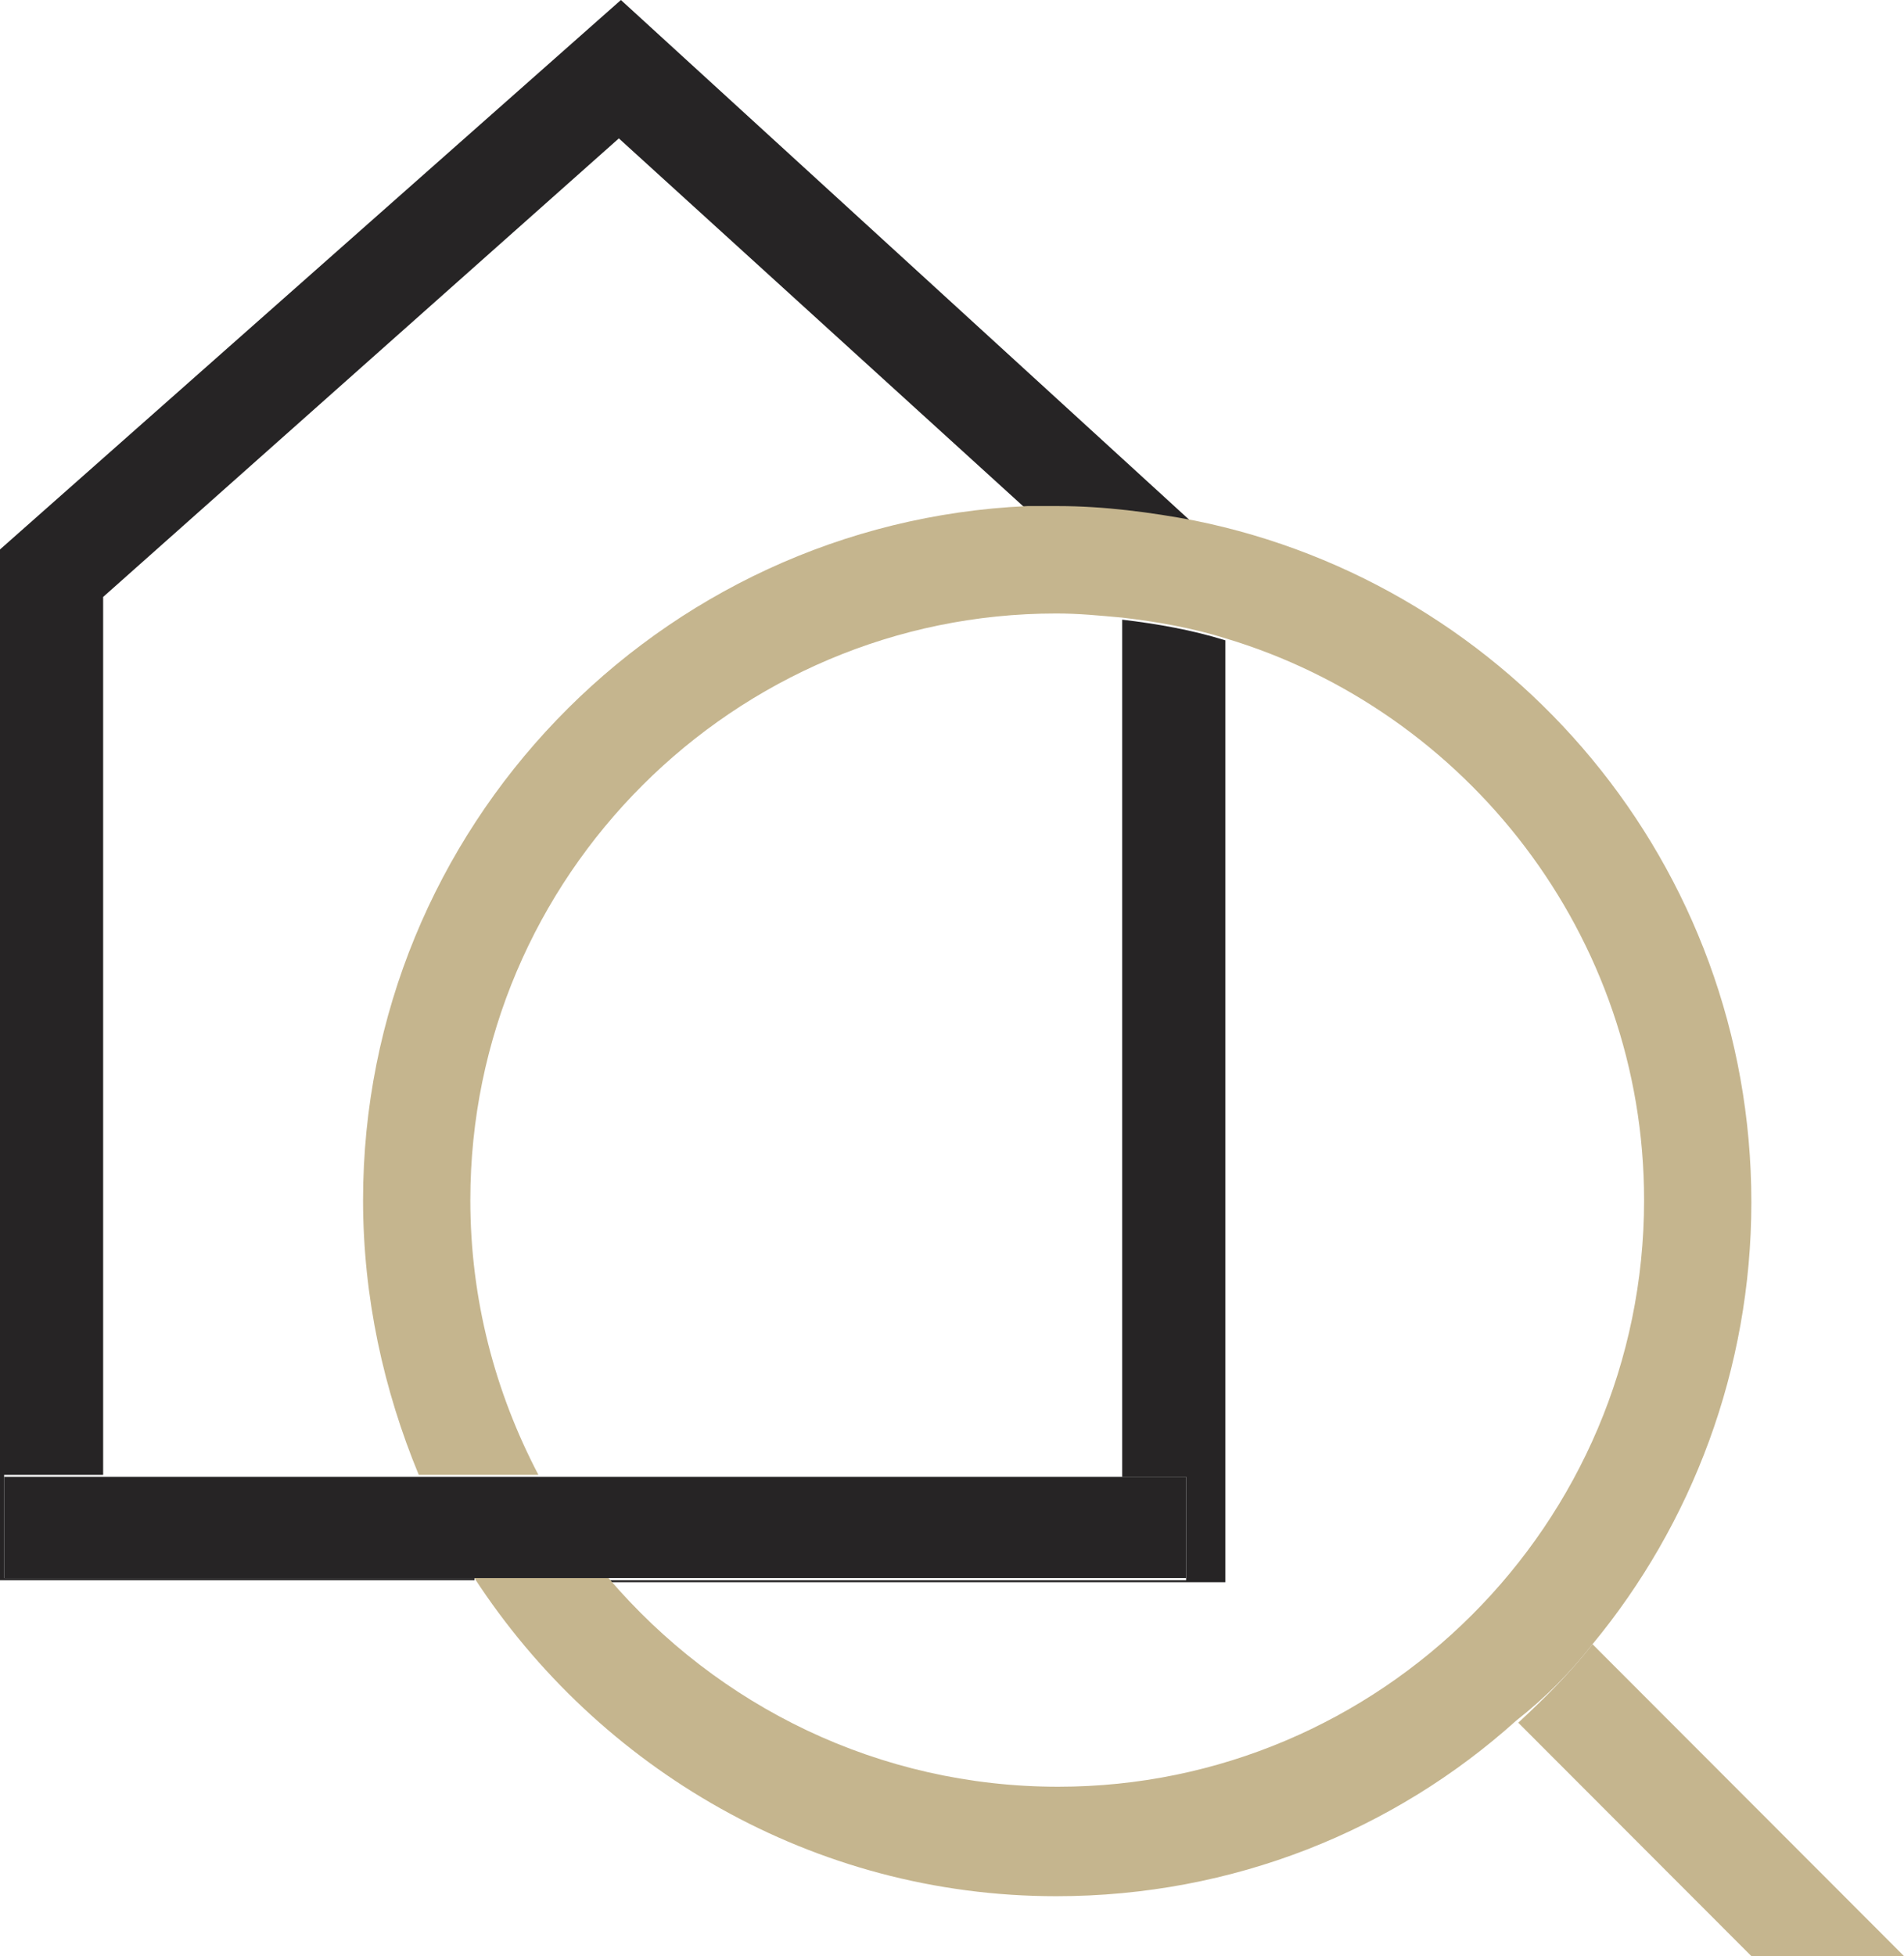 <svg width="484" height="497" viewBox="0 0 484 497" fill="none" xmlns="http://www.w3.org/2000/svg">
<g clip-path="url(#clip0_59_1457)">
<path d="M301.516 375.243V401.483H154.167C154.167 401.483 154.167 401.483 154.691 402.008H311.48V162.692C303.09 160.068 294.175 158.494 285.261 157.444V375.243H301.516Z" fill="#262425"/>
<path d="M1.049 400.959V374.718H26.219V151.672L157.313 35.163L260.615 129.105C263.237 129.105 265.859 129.105 268.481 129.105C280.542 129.105 292.078 130.154 303.09 132.778L157.837 0L0 139.601V401.484H120.607C120.607 401.484 120.607 401.484 120.607 400.959H1.049Z" fill="#262425"/>
<path d="M385.942 437.694L445.196 496.998H484L404.819 417.751C399.051 425.098 392.759 431.396 385.942 437.694Z" fill="#C5B58E"/>
<path d="M404.819 417.753C429.99 387.314 445.197 347.953 445.197 305.443C445.197 219.898 384.369 148.523 303.615 132.254C292.603 130.155 280.542 128.58 269.006 128.58C266.384 128.58 263.762 128.58 261.14 128.58C167.277 132.779 92.291 210.451 92.291 304.918C92.291 329.584 97.534 353.201 106.449 374.718H136.863C125.851 353.726 119.558 330.109 119.558 304.918C119.558 222.522 186.679 155.87 268.481 155.87C274.25 155.87 279.493 156.395 285.262 156.92C294.176 157.97 303.09 159.544 311.48 162.168C372.832 180.537 417.929 237.742 417.929 304.918C417.929 387.314 350.809 453.966 269.006 453.966C223.385 453.966 182.484 433.498 154.692 400.959C154.692 400.959 154.692 400.959 154.167 400.434H120.607C120.607 400.434 120.607 400.434 120.607 400.959C152.07 449.242 206.605 481.781 268.481 481.781C313.578 481.781 354.479 464.987 385.418 437.171C392.759 431.398 399.051 425.101 404.819 417.753Z" fill="#C5B58E"/>
<path d="M1.049 375.243V400.959H120.607H154.167H301.517V375.243H285.261H136.862H106.448H26.219H1.049Z" fill="#262425"/>
</g>
<defs>
<clipPath id="clip0_59_1457">
<rect width="484" height="497" fill="white"/>
</clipPath>
</defs>
</svg>
